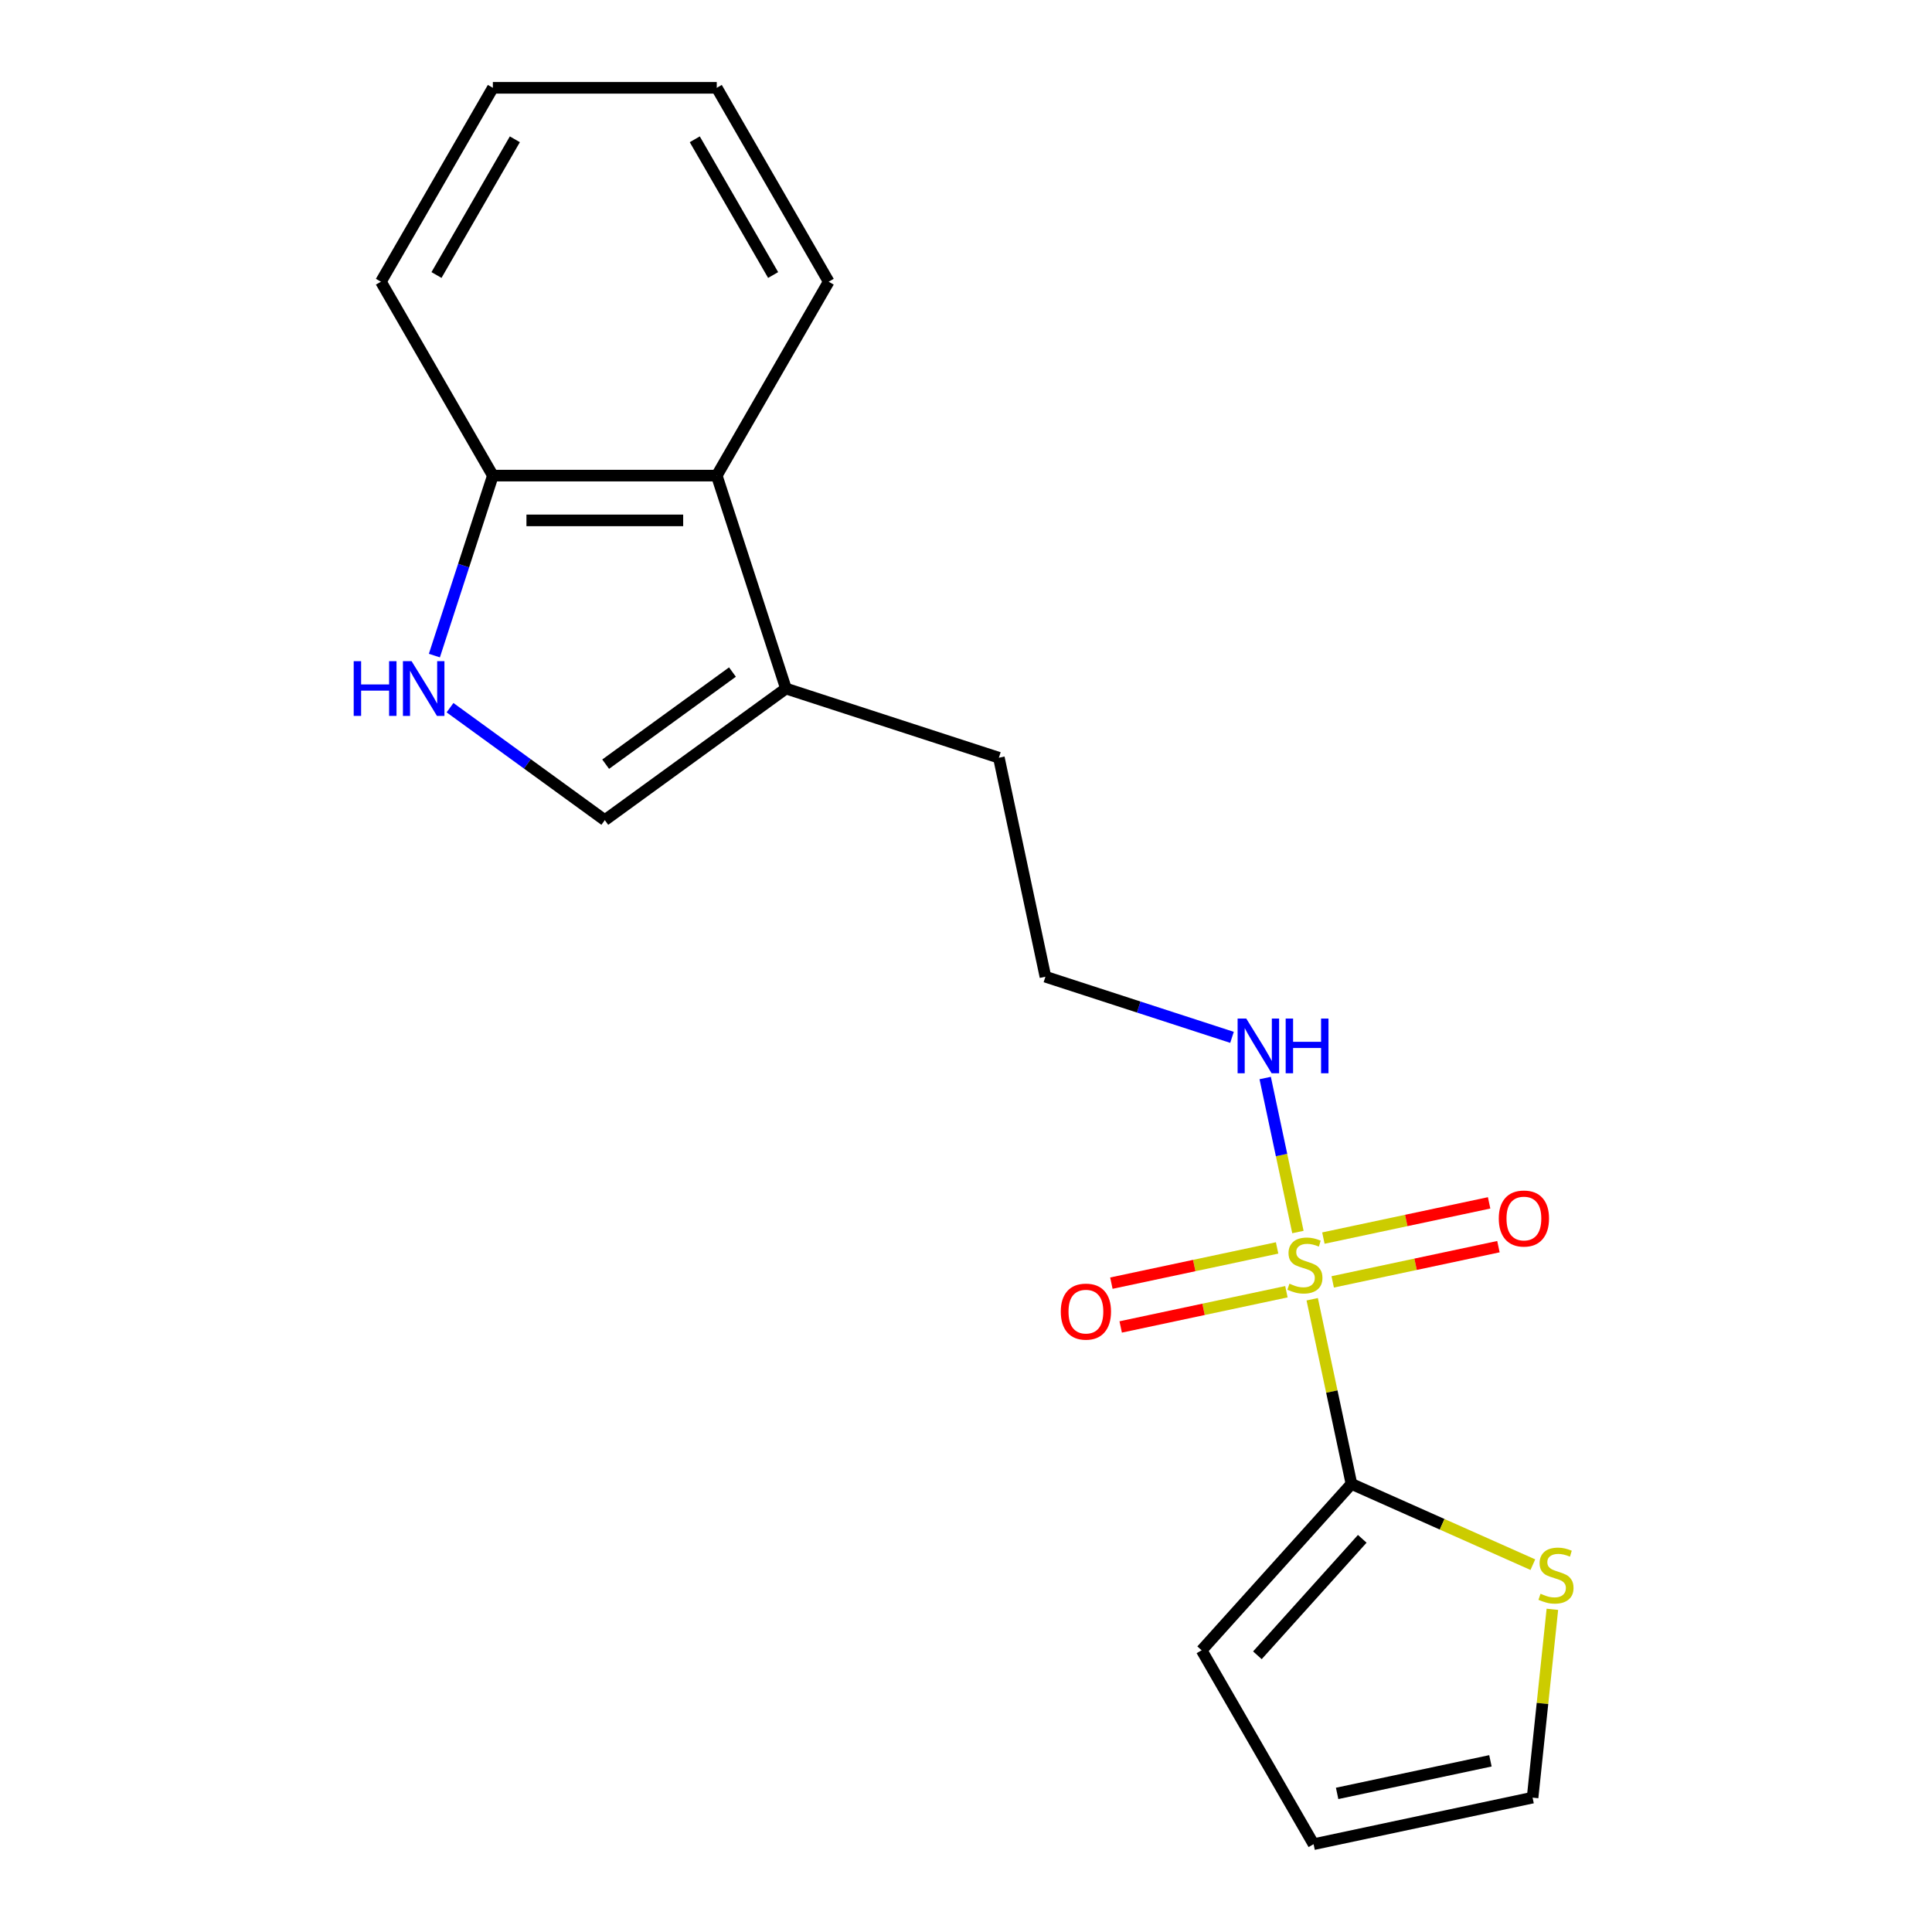 <?xml version='1.0' encoding='iso-8859-1'?>
<svg version='1.1' baseProfile='full'
              xmlns='http://www.w3.org/2000/svg'
                      xmlns:rdkit='http://www.rdkit.org/xml'
                      xmlns:xlink='http://www.w3.org/1999/xlink'
                  xml:space='preserve'
width='1000px' height='1000px' viewBox='0 0 1000 1000'>
<!-- END OF HEADER -->
<rect style='opacity:1.0;fill:#FFFFFF;stroke:none' width='1000' height='1000' x='0' y='0'> </rect>
<path class='bond-0' d='M 679.195,672.491 L 689.353,720.279' style='fill:none;fill-rule:evenodd;stroke:#CCCC00;stroke-width:6px;stroke-linecap:butt;stroke-linejoin:miter;stroke-opacity:1' />
<path class='bond-0' d='M 689.353,720.279 L 699.51,768.066' style='fill:none;fill-rule:evenodd;stroke:#000000;stroke-width:6px;stroke-linecap:butt;stroke-linejoin:miter;stroke-opacity:1' />
<path class='bond-6' d='M 661.03,645.924 L 618.138,655.041' style='fill:none;fill-rule:evenodd;stroke:#CCCC00;stroke-width:6px;stroke-linecap:butt;stroke-linejoin:miter;stroke-opacity:1' />
<path class='bond-6' d='M 618.138,655.041 L 575.245,664.158' style='fill:none;fill-rule:evenodd;stroke:#FF0000;stroke-width:6px;stroke-linecap:butt;stroke-linejoin:miter;stroke-opacity:1' />
<path class='bond-6' d='M 665.849,668.595 L 622.956,677.712' style='fill:none;fill-rule:evenodd;stroke:#CCCC00;stroke-width:6px;stroke-linecap:butt;stroke-linejoin:miter;stroke-opacity:1' />
<path class='bond-6' d='M 622.956,677.712 L 580.064,686.829' style='fill:none;fill-rule:evenodd;stroke:#FF0000;stroke-width:6px;stroke-linecap:butt;stroke-linejoin:miter;stroke-opacity:1' />
<path class='bond-7' d='M 689.803,663.503 L 732.695,654.386' style='fill:none;fill-rule:evenodd;stroke:#CCCC00;stroke-width:6px;stroke-linecap:butt;stroke-linejoin:miter;stroke-opacity:1' />
<path class='bond-7' d='M 732.695,654.386 L 775.588,645.269' style='fill:none;fill-rule:evenodd;stroke:#FF0000;stroke-width:6px;stroke-linecap:butt;stroke-linejoin:miter;stroke-opacity:1' />
<path class='bond-7' d='M 684.984,640.833 L 727.877,631.715' style='fill:none;fill-rule:evenodd;stroke:#CCCC00;stroke-width:6px;stroke-linecap:butt;stroke-linejoin:miter;stroke-opacity:1' />
<path class='bond-7' d='M 727.877,631.715 L 770.769,622.598' style='fill:none;fill-rule:evenodd;stroke:#FF0000;stroke-width:6px;stroke-linecap:butt;stroke-linejoin:miter;stroke-opacity:1' />
<path class='bond-9' d='M 671.799,637.696 L 663.328,597.84' style='fill:none;fill-rule:evenodd;stroke:#CCCC00;stroke-width:6px;stroke-linecap:butt;stroke-linejoin:miter;stroke-opacity:1' />
<path class='bond-9' d='M 663.328,597.84 L 654.856,557.983' style='fill:none;fill-rule:evenodd;stroke:#0000FF;stroke-width:6px;stroke-linecap:butt;stroke-linejoin:miter;stroke-opacity:1' />
<path class='bond-4' d='M 699.51,768.066 L 746.455,788.968' style='fill:none;fill-rule:evenodd;stroke:#000000;stroke-width:6px;stroke-linecap:butt;stroke-linejoin:miter;stroke-opacity:1' />
<path class='bond-4' d='M 746.455,788.968 L 793.4,809.869' style='fill:none;fill-rule:evenodd;stroke:#CCCC00;stroke-width:6px;stroke-linecap:butt;stroke-linejoin:miter;stroke-opacity:1' />
<path class='bond-10' d='M 699.51,768.066 L 621.968,854.186' style='fill:none;fill-rule:evenodd;stroke:#000000;stroke-width:6px;stroke-linecap:butt;stroke-linejoin:miter;stroke-opacity:1' />
<path class='bond-10' d='M 705.103,796.493 L 650.823,856.776' style='fill:none;fill-rule:evenodd;stroke:#000000;stroke-width:6px;stroke-linecap:butt;stroke-linejoin:miter;stroke-opacity:1' />
<path class='bond-1' d='M 232.933,366.295 L 272.991,395.399' style='fill:none;fill-rule:evenodd;stroke:#0000FF;stroke-width:6px;stroke-linecap:butt;stroke-linejoin:miter;stroke-opacity:1' />
<path class='bond-1' d='M 272.991,395.399 L 313.049,424.503' style='fill:none;fill-rule:evenodd;stroke:#000000;stroke-width:6px;stroke-linecap:butt;stroke-linejoin:miter;stroke-opacity:1' />
<path class='bond-20' d='M 224.838,339.33 L 239.972,292.752' style='fill:none;fill-rule:evenodd;stroke:#0000FF;stroke-width:6px;stroke-linecap:butt;stroke-linejoin:miter;stroke-opacity:1' />
<path class='bond-20' d='M 239.972,292.752 L 255.106,246.174' style='fill:none;fill-rule:evenodd;stroke:#000000;stroke-width:6px;stroke-linecap:butt;stroke-linejoin:miter;stroke-opacity:1' />
<path class='bond-2' d='M 313.049,424.503 L 406.802,356.387' style='fill:none;fill-rule:evenodd;stroke:#000000;stroke-width:6px;stroke-linecap:butt;stroke-linejoin:miter;stroke-opacity:1' />
<path class='bond-2' d='M 313.489,395.535 L 379.116,347.854' style='fill:none;fill-rule:evenodd;stroke:#000000;stroke-width:6px;stroke-linecap:butt;stroke-linejoin:miter;stroke-opacity:1' />
<path class='bond-3' d='M 406.802,356.387 L 517.015,392.197' style='fill:none;fill-rule:evenodd;stroke:#000000;stroke-width:6px;stroke-linecap:butt;stroke-linejoin:miter;stroke-opacity:1' />
<path class='bond-5' d='M 406.802,356.387 L 370.992,246.174' style='fill:none;fill-rule:evenodd;stroke:#000000;stroke-width:6px;stroke-linecap:butt;stroke-linejoin:miter;stroke-opacity:1' />
<path class='bond-11' d='M 803.508,832.978 L 798.386,881.715' style='fill:none;fill-rule:evenodd;stroke:#CCCC00;stroke-width:6px;stroke-linecap:butt;stroke-linejoin:miter;stroke-opacity:1' />
<path class='bond-11' d='M 798.386,881.715 L 793.264,930.452' style='fill:none;fill-rule:evenodd;stroke:#000000;stroke-width:6px;stroke-linecap:butt;stroke-linejoin:miter;stroke-opacity:1' />
<path class='bond-8' d='M 370.992,246.174 L 255.106,246.174' style='fill:none;fill-rule:evenodd;stroke:#000000;stroke-width:6px;stroke-linecap:butt;stroke-linejoin:miter;stroke-opacity:1' />
<path class='bond-8' d='M 353.609,269.351 L 272.489,269.351' style='fill:none;fill-rule:evenodd;stroke:#000000;stroke-width:6px;stroke-linecap:butt;stroke-linejoin:miter;stroke-opacity:1' />
<path class='bond-15' d='M 370.992,246.174 L 428.934,145.814' style='fill:none;fill-rule:evenodd;stroke:#000000;stroke-width:6px;stroke-linecap:butt;stroke-linejoin:miter;stroke-opacity:1' />
<path class='bond-16' d='M 255.106,246.174 L 197.164,145.814' style='fill:none;fill-rule:evenodd;stroke:#000000;stroke-width:6px;stroke-linecap:butt;stroke-linejoin:miter;stroke-opacity:1' />
<path class='bond-13' d='M 637.686,536.93 L 589.397,521.24' style='fill:none;fill-rule:evenodd;stroke:#0000FF;stroke-width:6px;stroke-linecap:butt;stroke-linejoin:miter;stroke-opacity:1' />
<path class='bond-13' d='M 589.397,521.24 L 541.109,505.55' style='fill:none;fill-rule:evenodd;stroke:#000000;stroke-width:6px;stroke-linecap:butt;stroke-linejoin:miter;stroke-opacity:1' />
<path class='bond-12' d='M 621.968,854.186 L 679.911,954.545' style='fill:none;fill-rule:evenodd;stroke:#000000;stroke-width:6px;stroke-linecap:butt;stroke-linejoin:miter;stroke-opacity:1' />
<path class='bond-19' d='M 793.264,930.452 L 679.911,954.545' style='fill:none;fill-rule:evenodd;stroke:#000000;stroke-width:6px;stroke-linecap:butt;stroke-linejoin:miter;stroke-opacity:1' />
<path class='bond-19' d='M 771.442,911.395 L 692.095,928.261' style='fill:none;fill-rule:evenodd;stroke:#000000;stroke-width:6px;stroke-linecap:butt;stroke-linejoin:miter;stroke-opacity:1' />
<path class='bond-14' d='M 541.109,505.55 L 517.015,392.197' style='fill:none;fill-rule:evenodd;stroke:#000000;stroke-width:6px;stroke-linecap:butt;stroke-linejoin:miter;stroke-opacity:1' />
<path class='bond-17' d='M 428.934,145.814 L 370.992,45.455' style='fill:none;fill-rule:evenodd;stroke:#000000;stroke-width:6px;stroke-linecap:butt;stroke-linejoin:miter;stroke-opacity:1' />
<path class='bond-17' d='M 400.171,142.349 L 359.611,72.097' style='fill:none;fill-rule:evenodd;stroke:#000000;stroke-width:6px;stroke-linecap:butt;stroke-linejoin:miter;stroke-opacity:1' />
<path class='bond-21' d='M 197.164,145.814 L 255.106,45.455' style='fill:none;fill-rule:evenodd;stroke:#000000;stroke-width:6px;stroke-linecap:butt;stroke-linejoin:miter;stroke-opacity:1' />
<path class='bond-21' d='M 225.927,142.349 L 266.487,72.097' style='fill:none;fill-rule:evenodd;stroke:#000000;stroke-width:6px;stroke-linecap:butt;stroke-linejoin:miter;stroke-opacity:1' />
<path class='bond-18' d='M 370.992,45.455 L 255.106,45.455' style='fill:none;fill-rule:evenodd;stroke:#000000;stroke-width:6px;stroke-linecap:butt;stroke-linejoin:miter;stroke-opacity:1' />
<path  class='atom-0' d='M 667.417 664.434
Q 667.737 664.554, 669.057 665.114
Q 670.377 665.674, 671.817 666.034
Q 673.297 666.354, 674.737 666.354
Q 677.417 666.354, 678.977 665.074
Q 680.537 663.754, 680.537 661.474
Q 680.537 659.914, 679.737 658.954
Q 678.977 657.994, 677.777 657.474
Q 676.577 656.954, 674.577 656.354
Q 672.057 655.594, 670.537 654.874
Q 669.057 654.154, 667.977 652.634
Q 666.937 651.114, 666.937 648.554
Q 666.937 644.994, 669.337 642.794
Q 671.777 640.594, 676.577 640.594
Q 679.857 640.594, 683.577 642.154
L 682.657 645.234
Q 679.257 643.834, 676.697 643.834
Q 673.937 643.834, 672.417 644.994
Q 670.897 646.114, 670.937 648.074
Q 670.937 649.594, 671.697 650.514
Q 672.497 651.434, 673.617 651.954
Q 674.777 652.474, 676.697 653.074
Q 679.257 653.874, 680.777 654.674
Q 682.297 655.474, 683.377 657.114
Q 684.497 658.714, 684.497 661.474
Q 684.497 665.394, 681.857 667.514
Q 679.257 669.594, 674.897 669.594
Q 672.377 669.594, 670.457 669.034
Q 668.577 668.514, 666.337 667.594
L 667.417 664.434
' fill='#CCCC00'/>
<path  class='atom-2' d='M 183.076 342.227
L 186.916 342.227
L 186.916 354.267
L 201.396 354.267
L 201.396 342.227
L 205.236 342.227
L 205.236 370.547
L 201.396 370.547
L 201.396 357.467
L 186.916 357.467
L 186.916 370.547
L 183.076 370.547
L 183.076 342.227
' fill='#0000FF'/>
<path  class='atom-2' d='M 213.036 342.227
L 222.316 357.227
Q 223.236 358.707, 224.716 361.387
Q 226.196 364.067, 226.276 364.227
L 226.276 342.227
L 230.036 342.227
L 230.036 370.547
L 226.156 370.547
L 216.196 354.147
Q 215.036 352.227, 213.796 350.027
Q 212.596 347.827, 212.236 347.147
L 212.236 370.547
L 208.556 370.547
L 208.556 342.227
L 213.036 342.227
' fill='#0000FF'/>
<path  class='atom-5' d='M 797.377 824.921
Q 797.697 825.041, 799.017 825.601
Q 800.337 826.161, 801.777 826.521
Q 803.257 826.841, 804.697 826.841
Q 807.377 826.841, 808.937 825.561
Q 810.497 824.241, 810.497 821.961
Q 810.497 820.401, 809.697 819.441
Q 808.937 818.481, 807.737 817.961
Q 806.537 817.441, 804.537 816.841
Q 802.017 816.081, 800.497 815.361
Q 799.017 814.641, 797.937 813.121
Q 796.897 811.601, 796.897 809.041
Q 796.897 805.481, 799.297 803.281
Q 801.737 801.081, 806.537 801.081
Q 809.817 801.081, 813.537 802.641
L 812.617 805.721
Q 809.217 804.321, 806.657 804.321
Q 803.897 804.321, 802.377 805.481
Q 800.857 806.601, 800.897 808.561
Q 800.897 810.081, 801.657 811.001
Q 802.457 811.921, 803.577 812.441
Q 804.737 812.961, 806.657 813.561
Q 809.217 814.361, 810.737 815.161
Q 812.257 815.961, 813.337 817.601
Q 814.457 819.201, 814.457 821.961
Q 814.457 825.881, 811.817 828.001
Q 809.217 830.081, 804.857 830.081
Q 802.337 830.081, 800.417 829.521
Q 798.537 829.001, 796.297 828.081
L 797.377 824.921
' fill='#CCCC00'/>
<path  class='atom-7' d='M 549.064 678.888
Q 549.064 672.088, 552.424 668.288
Q 555.784 664.488, 562.064 664.488
Q 568.344 664.488, 571.704 668.288
Q 575.064 672.088, 575.064 678.888
Q 575.064 685.768, 571.664 689.688
Q 568.264 693.568, 562.064 693.568
Q 555.824 693.568, 552.424 689.688
Q 549.064 685.808, 549.064 678.888
M 562.064 690.368
Q 566.384 690.368, 568.704 687.488
Q 571.064 684.568, 571.064 678.888
Q 571.064 673.328, 568.704 670.528
Q 566.384 667.688, 562.064 667.688
Q 557.744 667.688, 555.384 670.488
Q 553.064 673.288, 553.064 678.888
Q 553.064 684.608, 555.384 687.488
Q 557.744 690.368, 562.064 690.368
' fill='#FF0000'/>
<path  class='atom-8' d='M 775.769 630.7
Q 775.769 623.9, 779.129 620.1
Q 782.489 616.3, 788.769 616.3
Q 795.049 616.3, 798.409 620.1
Q 801.769 623.9, 801.769 630.7
Q 801.769 637.58, 798.369 641.5
Q 794.969 645.38, 788.769 645.38
Q 782.529 645.38, 779.129 641.5
Q 775.769 637.62, 775.769 630.7
M 788.769 642.18
Q 793.089 642.18, 795.409 639.3
Q 797.769 636.38, 797.769 630.7
Q 797.769 625.14, 795.409 622.34
Q 793.089 619.5, 788.769 619.5
Q 784.449 619.5, 782.089 622.3
Q 779.769 625.1, 779.769 630.7
Q 779.769 636.42, 782.089 639.3
Q 784.449 642.18, 788.769 642.18
' fill='#FF0000'/>
<path  class='atom-10' d='M 645.063 527.201
L 654.343 542.201
Q 655.263 543.681, 656.743 546.361
Q 658.223 549.041, 658.303 549.201
L 658.303 527.201
L 662.063 527.201
L 662.063 555.521
L 658.183 555.521
L 648.223 539.121
Q 647.063 537.201, 645.823 535.001
Q 644.623 532.801, 644.263 532.121
L 644.263 555.521
L 640.583 555.521
L 640.583 527.201
L 645.063 527.201
' fill='#0000FF'/>
<path  class='atom-10' d='M 665.463 527.201
L 669.303 527.201
L 669.303 539.241
L 683.783 539.241
L 683.783 527.201
L 687.623 527.201
L 687.623 555.521
L 683.783 555.521
L 683.783 542.441
L 669.303 542.441
L 669.303 555.521
L 665.463 555.521
L 665.463 527.201
' fill='#0000FF'/>
</svg>
